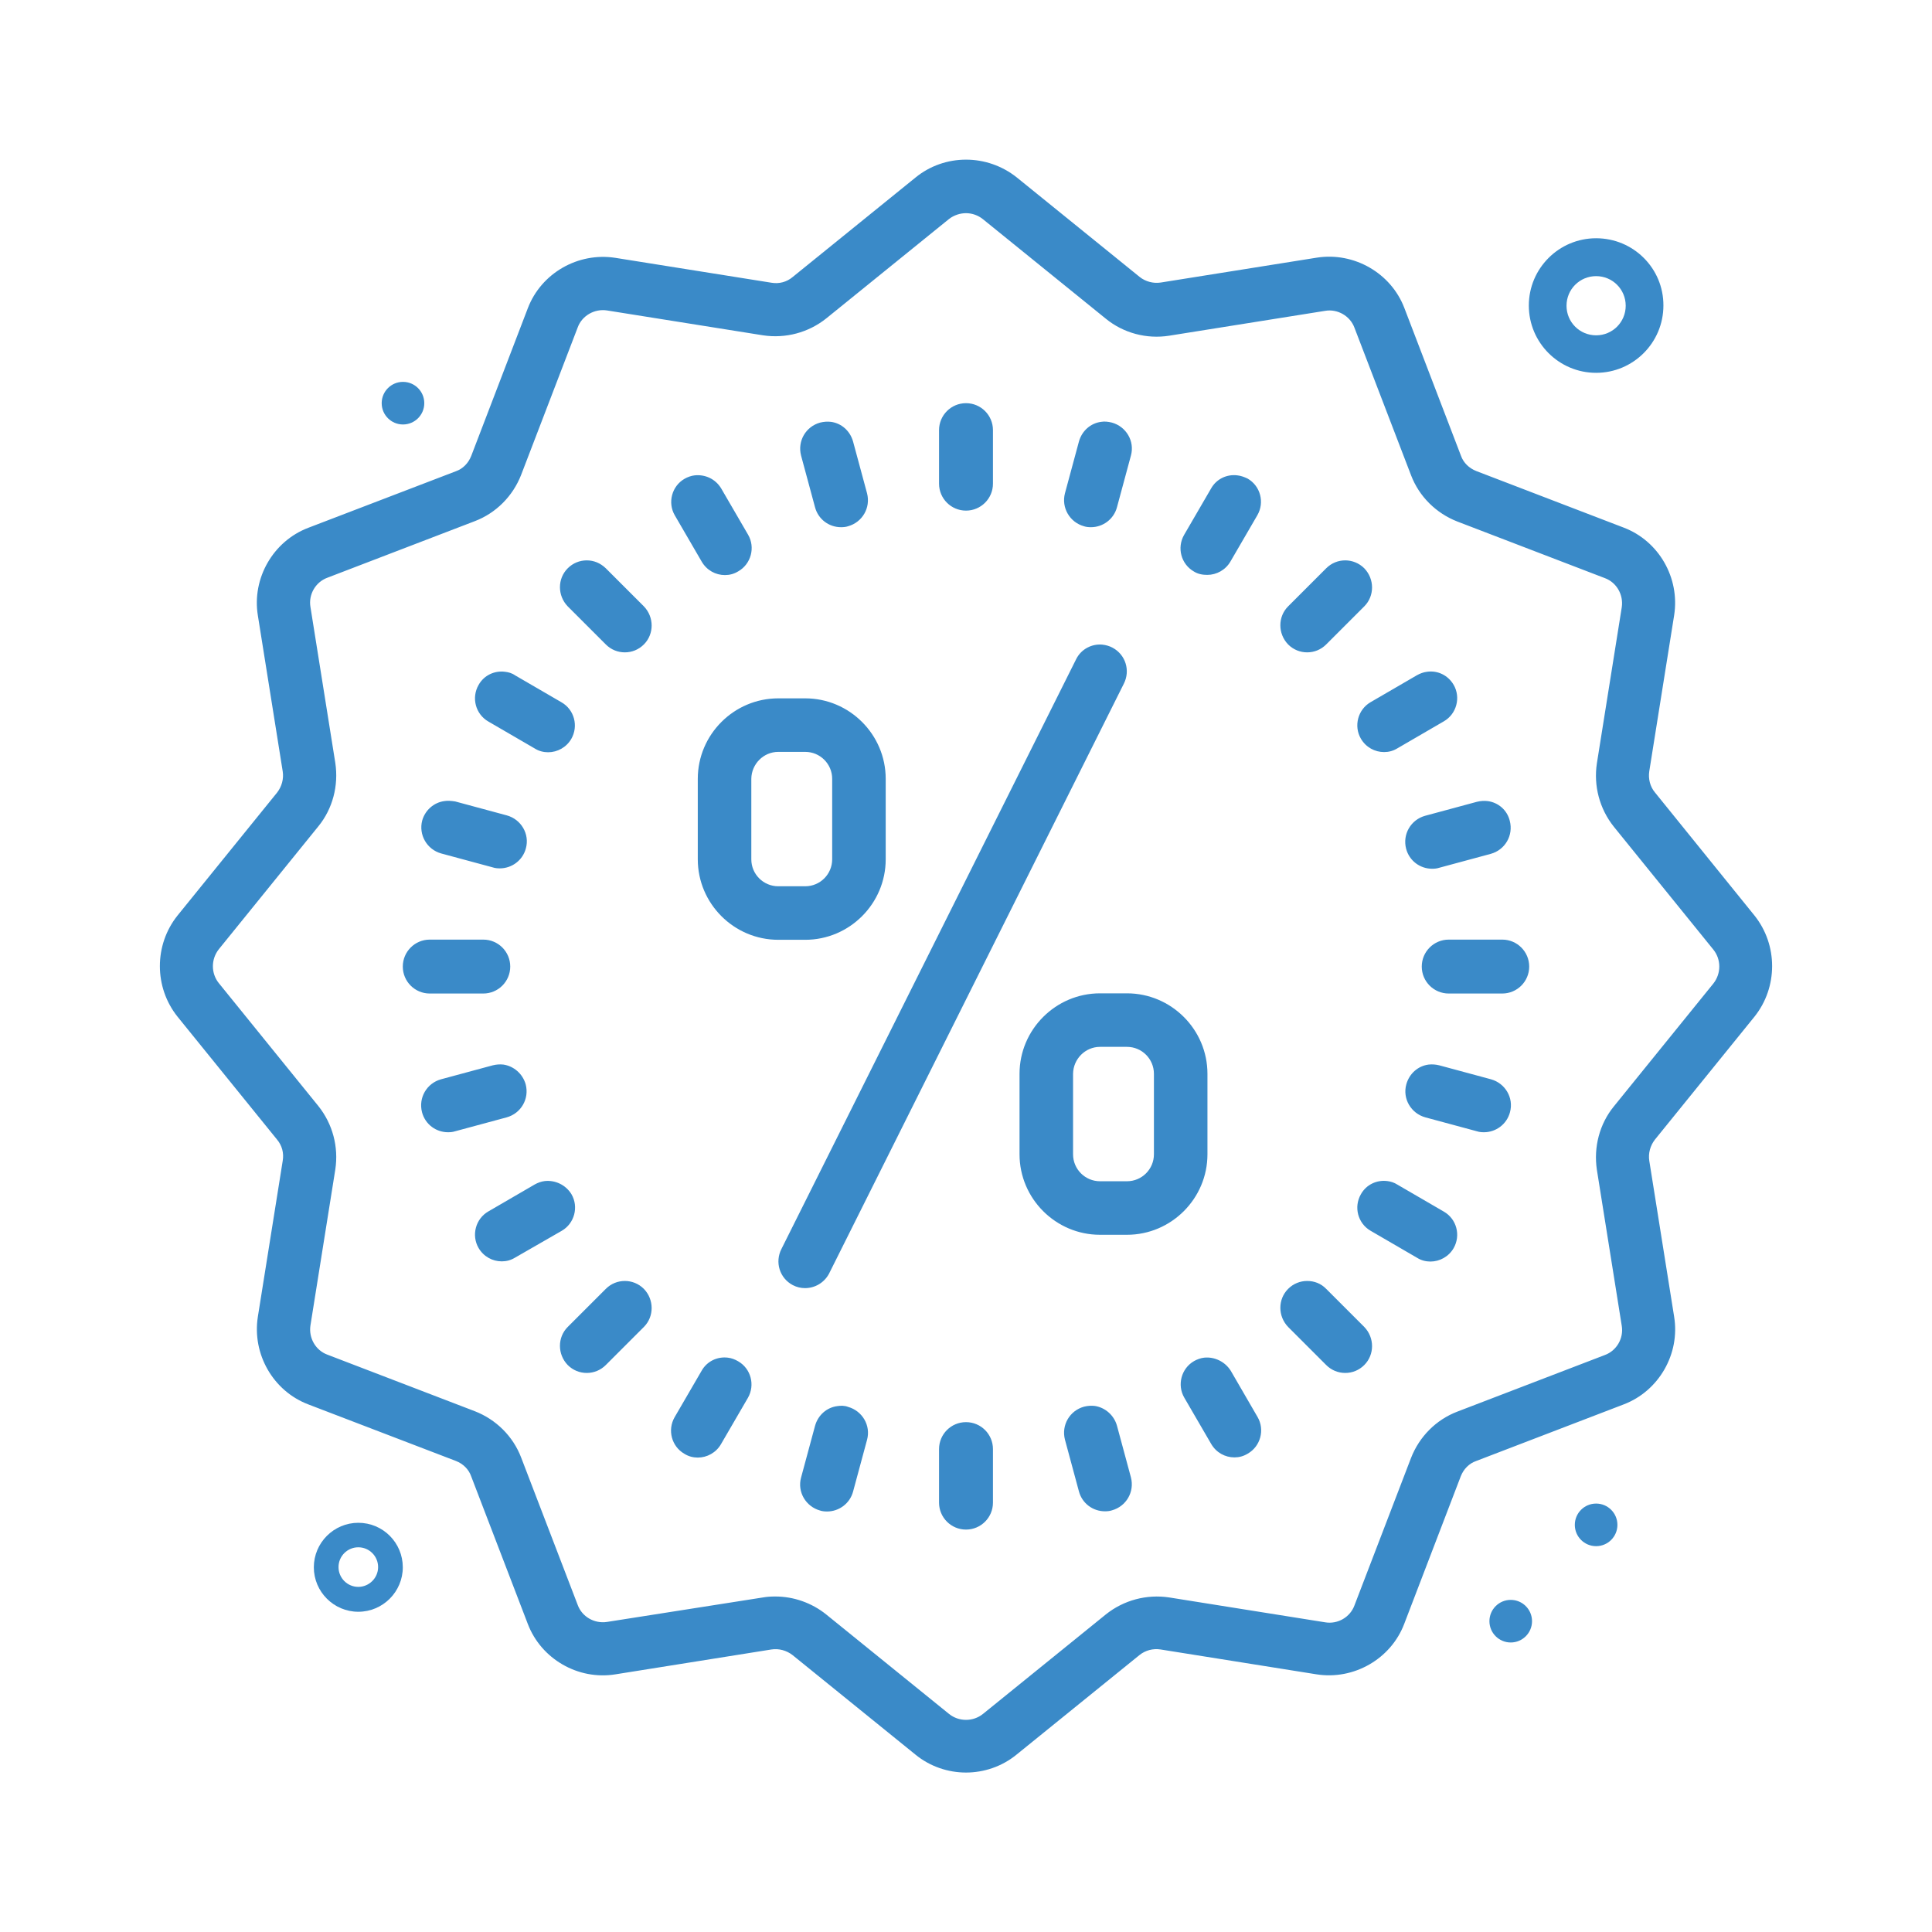 <?xml version="1.0" encoding="utf-8"?>
<!-- Generator: Adobe Illustrator 26.1.0, SVG Export Plug-In . SVG Version: 6.00 Build 0)  -->
<svg version="1.0" xmlns="http://www.w3.org/2000/svg" xmlns:xlink="http://www.w3.org/1999/xlink" x="0px" y="0px"
	 viewBox="0 0 1025 1025" style="enable-background:new 0 0 1025 1025;" xml:space="preserve">
<style type="text/css">
	.st0{fill:#231F20;}
	.st1{fill-rule:evenodd;clip-rule:evenodd;fill:#FFFFFF;}
	.st2{fill:#FFFFFF;}
	.st3{fill:#F1F2F2;}
	.st4{fill:#71C090;}
	.st5{fill:#3BB44A;}
	.st6{opacity:0.8;fill:#96C2E5;}
	.st7{fill:#FCFCFC;stroke:#4AA747;stroke-miterlimit:10;}
	.st8{display:none;fill:#FFFFFF;}
	.st9{display:none;}
	.st10{display:inline;}
	.st11{display:inline;fill:#FFFFFF;}
	.st12{fill:#344494;}
	.st13{fill:#3A8AC8;}
	.st14{fill-rule:evenodd;clip-rule:evenodd;fill:#3A8AC8;}
</style>

		<path class="st13" d="M512.5,84.7c-9.6,0-19.1,3.2-26.8,9.5l-65.2,52.8c-3.1,2.6-7.1,3.7-11.2,3l-82.8-13.2
			c-19.8-3.1-39.4,8.1-46.5,26.8l-30,78.3c-1.5,3.8-4.4,6.8-8.1,8.1l-78.3,30c-18.7,7.1-30,26.8-26.8,46.5l13.2,82.8
			c0.6,3.9-0.5,8-3,11.2l-52.8,65.2c-12.5,15.6-12.5,38.1,0,53.7l52.8,65.2c2.6,3.1,3.7,7.1,3,11.2l-13.2,82.8
			c-3.1,19.8,8.1,39.4,26.8,46.5l78.3,30c3.8,1.5,6.8,4.4,8.1,8.2l30,78.2c7.1,18.7,26.8,30,46.5,26.8l82.8-13.2
			c3.9-0.6,8,0.5,11.2,3l65.2,52.8c7.7,6.3,17.3,9.5,26.8,9.5s19.1-3.2,26.8-9.5l65.2-52.8c3.2-2.6,7.3-3.6,11.2-3l82.8,13.2
			c19.7,3.1,39.4-8.1,46.5-26.8l30-78.3c1.5-3.8,4.4-6.8,8.2-8.1l78.2-30c18.7-7.1,30-26.8,26.8-46.5l-13.2-82.8
			c-0.6-3.9,0.5-8,3-11.2l52.8-65.2c12.5-15.6,12.5-38.1,0-53.7L878,420.4c-2.6-3.1-3.6-7.3-3-11.2l13.2-82.8
			c3.1-19.8-8.1-39.4-26.8-46.5l-78.2-30c-3.8-1.5-6.8-4.4-8.1-8.1l-30-78.3c-7.1-18.7-26.8-29.9-46.5-26.8l-82.8,13.2
			c-3.9,0.6-8.1-0.5-11.2-3l-65.2-52.8C531.6,87.9,522.1,84.7,512.5,84.7z M512.5,113.1c3.2,0,6.4,1.1,9,3.2l65.2,52.8
			c9.3,7.6,21.6,10.9,33.6,9l82.8-13.2c6.5-1.1,13.2,2.7,15.5,9l30,78.2c4.3,11.3,13.3,20.2,24.6,24.6l78.2,30
			c6.3,2.3,10,8.9,9,15.5l-13.2,82.8c-1.8,11.9,1.4,24.1,9,33.6l52.8,65.2c4.2,5.2,4.2,12.7,0,18l-52.8,65.2
			c-7.6,9.3-10.8,21.6-9,33.6l13.2,82.8c1.1,6.6-2.7,13.2-9,15.5l-78.2,30c-11.3,4.3-20.2,13.3-24.6,24.6l-30,78.2
			c-2.3,6.3-8.9,10.1-15.5,9l-82.8-13.2c-11.9-1.8-24.1,1.4-33.6,9l-65.2,52.8c-5.2,4.2-12.8,4.2-18,0l-65.2-52.8
			c-7.6-6.1-17.2-9.5-26.9-9.5c-2.2,0-4.4,0.1-6.6,0.5L322,860.5c-6.6,1-13.2-2.7-15.5-9l-30-78.2c-4.3-11.3-13.3-20.2-24.6-24.6
			l-78.2-30c-6.3-2.3-10-8.9-9-15.5l13.2-82.8c1.8-11.9-1.4-24.1-9-33.6l-52.8-65.2c-4.2-5.2-4.2-12.7,0-18l52.8-65.2
			c7.6-9.3,10.8-21.6,9-33.6l-13.2-82.8c-1.1-6.6,2.7-13.2,9-15.5l78.2-30c11.3-4.3,20.2-13.3,24.6-24.6l30-78.2
			c2.3-6.3,9-10,15.5-9l82.8,13.2c11.9,1.8,24.1-1.4,33.6-9l65.2-52.8C506.1,114.2,509.3,113.1,512.5,113.1z M512.5,213.9
			c-7.9,0-14.3,6.4-14.3,14.3v28.4c0,7.9,6.4,14.3,14.3,14.3s14.3-6.4,14.3-14.3v-28.4C526.8,220.3,520.4,213.9,512.5,213.9z
			 M440.8,223.8c-1.8-0.2-3.7-0.1-5.7,0.4c-7.6,2.1-12.1,9.8-10.1,17.5l7.4,27.4c1.7,6.4,7.4,10.6,13.8,10.6c1.2,0,2.5-0.1,3.7-0.5
			c7.6-2.1,12.1-9.8,10.1-17.5l-7.4-27.4C451,228.5,446.3,224.5,440.8,223.8z M584.2,223.8c-5.5,0.7-10.2,4.7-11.8,10.5l-7.4,27.4
			c-2,7.6,2.5,15.4,10.1,17.5c1.2,0.4,2.5,0.5,3.7,0.5c6.3,0,12.1-4.2,13.8-10.6l7.4-27.4c2.1-7.6-2.5-15.4-10.1-17.5
			C587.9,223.7,586,223.5,584.2,223.8z M368.5,252.2c-1.8,0.2-3.7,0.9-5.3,1.8c-6.8,3.9-9.1,12.7-5.2,19.4l14.3,24.6
			c2.7,4.6,7.4,7.1,12.3,7.1c2.5,0,4.8-0.6,7.1-2c6.8-3.9,9.1-12.7,5.2-19.4l-14.3-24.6C379.5,254,374,251.6,368.5,252.2z
			 M656.5,252.2c-5.5-0.7-11.1,1.8-14,7l-14.3,24.6c-3.9,6.8-1.6,15.5,5.2,19.4c2.2,1.4,4.7,1.8,7.1,1.8c4.9,0,9.7-2.6,12.3-7.1
			l14.3-24.6c3.9-6.8,1.6-15.5-5.2-19.4C660.2,253.1,658.4,252.4,656.5,252.2z M311.3,297.3c-3.7,0-7.3,1.4-10.1,4.2
			c-5.5,5.5-5.5,14.5,0,20.2l20.2,20.2c2.8,2.8,6.4,4.2,10.1,4.2c3.7,0,7.3-1.4,10.1-4.2c5.5-5.5,5.5-14.5,0-20.2l-20.2-20.2
			C318.5,298.7,315,297.3,311.3,297.3z M713.7,297.3c-3.7,0-7.3,1.4-10.1,4.2l-20.2,20.2c-5.5,5.5-5.5,14.5,0,20.2
			c2.8,2.8,6.4,4.2,10.1,4.2c3.7,0,7.3-1.4,10.1-4.2l20.2-20.2c5.5-5.5,5.5-14.5,0-20.2C721,298.7,717.3,297.3,713.7,297.3z
			 M584.8,342c-5.5-0.5-11.1,2.3-13.8,7.6l-156.4,313c-3.6,7-1,15.5,6,19.2c2.1,1.1,4.3,1.6,6.5,1.6c5.2,0,10.1-2.8,12.7-7.6
			l156.4-313c3.6-7,1-15.5-6-19.2C588.5,342.7,586.7,342.2,584.8,342z M267.9,356.4c-5.5-0.7-11.1,1.8-14,7
			c-3.9,6.8-1.6,15.5,5.2,19.4l24.6,14.3c2.2,1.4,4.7,2,7.1,2c4.9,0,9.7-2.6,12.3-7.1c3.9-6.8,1.6-15.5-5.2-19.4l-24.6-14.3
			C271.6,357.1,269.7,356.6,267.9,356.4z M757.1,356.4c-1.8,0.2-3.7,0.9-5.3,1.8l-24.6,14.3c-6.8,3.9-9.1,12.7-5.2,19.4
			c2.7,4.6,7.4,7.1,12.3,7.1c2.5,0,4.8-0.6,7.1-2l24.6-14.3c6.8-3.9,9.1-12.7,5.2-19.4C768.2,358.2,762.7,355.6,757.1,356.4z
			 M412.9,370.5c-23.5,0-42.7,19.2-42.7,42.7v42.7c0,23.5,19.2,42.7,42.7,42.7h14.3c23.5,0,42.7-19.2,42.7-42.7v-42.7
			c0-23.5-19.2-42.7-42.7-42.7L412.9,370.5L412.9,370.5z M412.9,398.9h14.3c7.9,0,14.3,6.4,14.3,14.3v42.7c0,7.9-6.4,14.3-14.3,14.3
			h-14.3c-7.9,0-14.3-6.4-14.3-14.3v-42.7C398.7,405.3,405.1,398.9,412.9,398.9z M789.2,425c-1.8-0.2-3.7-0.1-5.7,0.4l-27.4,7.4
			c-7.6,2.1-12.1,9.8-10.1,17.5c1.7,6.4,7.4,10.6,13.8,10.6c1.2,0,2.5-0.1,3.7-0.5l27.4-7.4c7.6-2.1,12.1-9.8,10.1-17.5
			C799.6,429.7,794.8,425.7,789.2,425z M235.8,425c-5.5,0.7-10.2,4.7-11.8,10.3c-2,7.6,2.5,15.4,10.1,17.5l27.4,7.4
			c1.2,0.4,2.5,0.5,3.7,0.5c6.3,0,12.1-4.2,13.8-10.6c2.1-7.6-2.5-15.4-10.1-17.5l-27.4-7.4C239.5,424.9,237.5,424.7,235.8,425z
			 M228,498.5c-7.9,0-14.3,6.4-14.3,14.3c0,7.9,6.4,14.3,14.3,14.3h28.4c7.9,0,14.3-6.4,14.3-14.3c0-7.9-6.4-14.3-14.3-14.3H228z
			 M768.6,498.5c-7.9,0-14.3,6.4-14.3,14.3c0,7.9,6.4,14.3,14.3,14.3H797c7.9,0,14.3-6.4,14.3-14.3c0-7.9-6.4-14.3-14.3-14.3H768.6z
			 M583.6,527c-23.5,0-42.7,19.2-42.7,42.7v42.7c0,23.5,19.2,42.7,42.7,42.7h14.3c23.5,0,42.7-19.2,42.7-42.7v-42.7
			c0-23.5-19.2-42.7-42.7-42.7H583.6z M583.6,555.4h14.3c7.9,0,14.3,6.4,14.3,14.3v42.7c0,7.9-6.4,14.3-14.3,14.3h-14.3
			c-7.9,0-14.3-6.4-14.3-14.3v-42.7C569.4,561.8,575.8,555.4,583.6,555.4z M267.1,564.8c-1.8-0.2-3.7-0.1-5.7,0.4l-27.4,7.4
			c-7.6,2.1-12.1,9.8-10.1,17.5c1.7,6.4,7.4,10.6,13.8,10.6c1.2,0,2.5-0.1,3.7-0.5l27.4-7.4c7.6-2.1,12.1-9.8,10.1-17.5
			C277.3,569.6,272.5,565.6,267.1,564.8z M757.9,564.8c-5.5,0.7-10.2,4.7-11.8,10.5c-2.1,7.6,2.5,15.4,10.1,17.5l27.4,7.4
			c1.2,0.4,2.5,0.5,3.7,0.5c6.3,0,12.1-4.2,13.8-10.6c2.1-7.6-2.5-15.4-10.1-17.5l-27.4-7.4C761.6,564.7,759.7,564.6,757.9,564.8z
			 M289,626.6c-1.8,0.2-3.7,0.9-5.3,1.8l-24.6,14.3c-6.8,3.9-9.1,12.7-5.2,19.4c2.7,4.6,7.4,7.1,12.3,7.1c2.5,0,4.8-0.6,7.1-2
			L298,653c6.8-3.9,9.1-12.7,5.2-19.4C300.1,628.5,294.4,626,289,626.6z M736,626.6c-5.5-0.7-11.1,1.8-14,7
			c-3.9,6.8-1.6,15.5,5.2,19.4l24.6,14.3c2.2,1.4,4.7,2,7.1,2c4.9,0,9.7-2.6,12.3-7.1c3.9-6.8,1.6-15.5-5.2-19.4l-24.6-14.3
			C739.7,627.4,737.8,626.8,736,626.6z M331.5,679.6c-3.7,0-7.3,1.4-10.1,4.2l-20.2,20.2c-5.5,5.5-5.5,14.5,0,20.2
			c2.8,2.8,6.4,4.2,10.1,4.2c3.7,0,7.3-1.4,10.1-4.2l20.2-20.2c5.5-5.5,5.5-14.5,0-20.2C338.7,680.9,335,679.6,331.5,679.6z
			 M693.5,679.6c-3.7,0-7.3,1.4-10.1,4.2c-5.5,5.5-5.5,14.5,0,20.2l20.2,20.2c2.8,2.8,6.4,4.2,10.1,4.2c3.7,0,7.3-1.4,10.1-4.2
			c5.5-5.5,5.5-14.5,0-20.2l-20.2-20.2C700.8,680.9,697.2,679.6,693.5,679.6z M638.8,720.3c-1.8,0.2-3.7,0.9-5.3,1.8
			c-6.8,3.9-9.1,12.7-5.2,19.4l14.3,24.6c2.7,4.6,7.4,7.1,12.3,7.1c2.5,0,4.8-0.6,7.1-2c6.8-3.9,9.1-12.7,5.2-19.4L653,727.3
			C649.9,722.3,644.2,719.7,638.8,720.3z M386.2,720.3c-5.5-0.7-11.1,1.8-14,7l-14.3,24.6c-3.9,6.8-1.6,15.5,5.2,19.4
			c2.2,1.4,4.7,2,7.1,2c4.9,0,9.7-2.6,12.3-7.1l14.3-24.6c3.9-6.8,1.6-15.5-5.2-19.4C389.9,721.2,388,720.5,386.2,720.3z
			 M580.8,745.9c-1.8-0.2-3.7-0.1-5.7,0.4c-7.6,2.1-12.1,9.8-10.1,17.5l7.4,27.4c1.7,6.4,7.4,10.6,13.8,10.6c1.2,0,2.5-0.1,3.7-0.5
			c7.6-2.1,12.1-9.8,10.1-17.5l-7.4-27.4C591,750.7,586.2,746.7,580.8,745.9z M444.2,746c-5.5,0.7-10.2,4.7-11.8,10.5l-7.4,27.4
			c-2.1,7.6,2.5,15.4,10.1,17.5c1.2,0.4,2.5,0.5,3.7,0.5c6.3,0,12.1-4.2,13.8-10.6l7.4-27.4c2.1-7.6-2.5-15.4-10.1-17.5
			C448.1,745.7,446.1,745.7,444.2,746z M512.5,754.5c-7.9,0-14.3,6.4-14.3,14.3v28.4c0,7.9,6.4,14.3,14.3,14.3s14.3-6.4,14.3-14.3
			v-28.4C526.8,760.9,520.4,754.5,512.5,754.5z"/>
		<path class="st14" d="M190.1,807.9c-13,0-23.6,10.6-23.6,23.6s10.6,23.6,23.6,23.6s23.6-10.6,23.6-23.6S203.2,807.9,190.1,807.9z
			 M190.1,841.9c-5.8,0-10.5-4.7-10.5-10.5s4.7-10.5,10.5-10.5s10.5,4.7,10.5,10.5S195.8,841.9,190.1,841.9z"/>
		<path class="st14" d="M846.8,126.4c-19.7,0-35.7,16-35.7,35.7s16,35.7,35.7,35.7c19.7,0,35.7-16,35.7-35.7
			C882.6,142.4,866.6,126.4,846.8,126.4z M846.8,177.9c-8.7,0-15.7-7-15.7-15.7s7-15.7,15.7-15.7c8.7,0,15.7,7,15.7,15.7
			S855.5,177.9,846.8,177.9z"/>
		<circle class="st14" cx="846.8" cy="809" r="11.3"/>
		<circle class="st14" cx="801.5" cy="860.1" r="11.3"/>
		<circle class="st14" cx="213.8" cy="213.9" r="11.3"/>

</svg>
